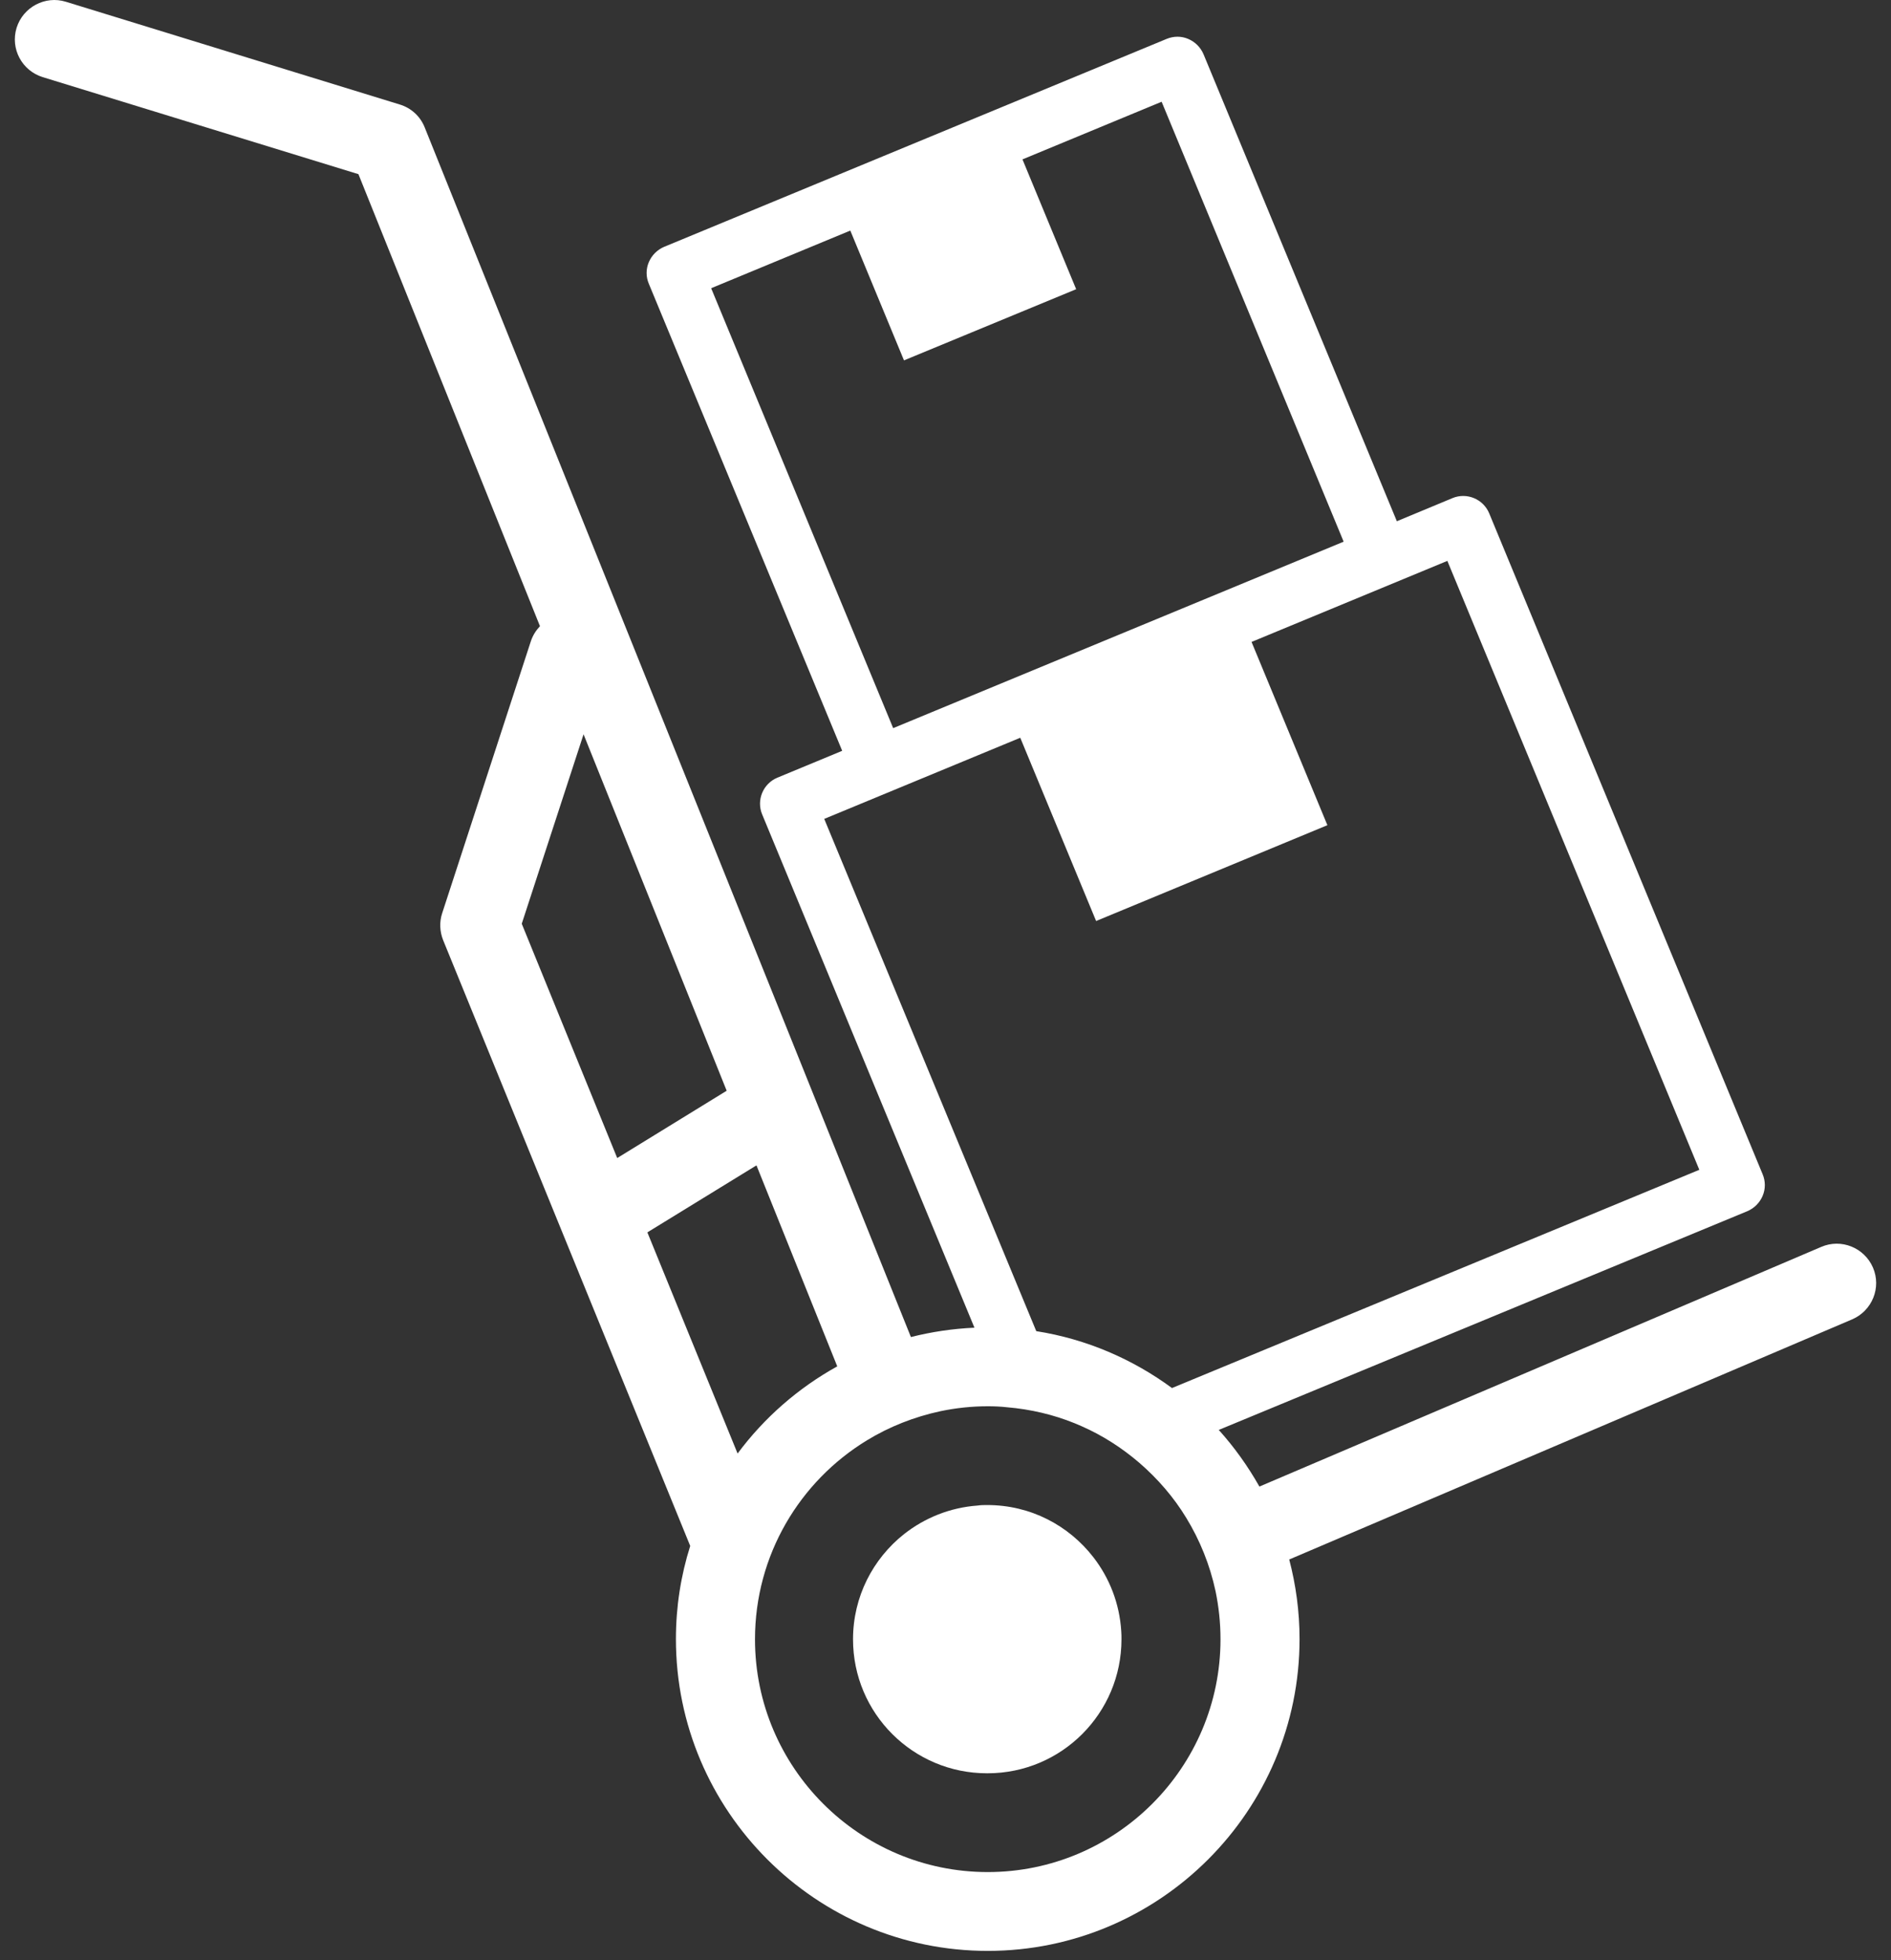 <svg width="82" height="85" viewBox="0 0 82 85" fill="none" xmlns="http://www.w3.org/2000/svg">
<rect x="0" y="0" width="82" height="85" fill="#333333" stroke="none"/>
<path d="M1.851 3.344L15.543 7.552L23.415 27.151C23.244 27.332 23.105 27.546 23.02 27.802L19.175 39.593C19.047 39.978 19.068 40.394 19.217 40.768L29.93 67.031C29.524 68.313 29.31 69.669 29.31 71.069C29.31 78.523 35.377 84.59 42.832 84.59C50.287 84.59 56.353 78.523 56.353 71.069C56.353 69.872 56.193 68.719 55.905 67.619L80.32 57.205C81.185 56.831 81.591 55.828 81.218 54.962C80.844 54.097 79.84 53.691 78.975 54.065L54.612 64.457C54.111 63.571 53.523 62.748 52.85 62.001L75.77 52.517C76.07 52.388 76.305 52.154 76.433 51.854C76.561 51.555 76.561 51.214 76.433 50.914L64.577 22.259C64.321 21.639 63.605 21.34 62.986 21.597L60.572 22.601L52.188 2.35C52.06 2.051 51.825 1.816 51.526 1.688C51.227 1.56 50.896 1.56 50.586 1.688L28.798 10.703C28.499 10.831 28.264 11.066 28.136 11.365C28.007 11.664 28.007 12.006 28.136 12.305L36.52 32.555L33.711 33.719C33.091 33.975 32.792 34.691 33.049 35.31L42.255 57.568C41.305 57.611 40.386 57.75 39.5 57.974L18.416 5.523C18.224 5.042 17.829 4.679 17.327 4.529L2.855 0.076C1.958 -0.202 0.997 0.311 0.719 1.208C0.441 2.116 0.954 3.066 1.851 3.344ZM30.838 12.497L36.872 9.998L39.2 15.626L46.666 12.54L44.338 6.911L50.372 4.412L58.265 23.487L38.731 31.572L30.838 12.497ZM42.821 60.975C43.099 60.975 43.387 60.986 43.665 61.018C44.69 61.104 45.684 61.339 46.602 61.712C46.698 61.755 46.784 61.787 46.88 61.83C47.809 62.236 48.653 62.781 49.411 63.432C50.201 64.116 50.896 64.917 51.44 65.814C52.028 66.775 52.466 67.854 52.711 68.996C52.85 69.669 52.925 70.364 52.925 71.079C52.925 76.644 48.396 81.172 42.832 81.172C37.267 81.172 32.739 76.644 32.739 71.079C32.739 67.427 34.683 64.222 37.599 62.449C38.56 61.862 39.638 61.435 40.781 61.189C41.443 61.05 42.138 60.975 42.832 60.975H42.821ZM35.751 35.503L44.242 31.989L47.531 39.935L57.56 35.78L54.271 27.834L62.762 24.32L73.688 50.722L50.821 60.185C49.123 58.935 47.115 58.06 44.936 57.718L35.74 35.503H35.751ZM31.981 63.016L28.072 53.435L32.803 50.53L36.306 59.245C34.608 60.185 33.134 61.477 31.991 63.016H31.981ZM26.768 50.22L22.625 40.053L25.305 31.839L31.511 47.294L26.768 50.21V50.22Z" fill="white"/>
<path d="M42.821 76.889C46.036 76.889 48.631 74.283 48.631 71.079C48.631 70.962 48.631 70.844 48.621 70.727C48.546 69.52 48.108 68.42 47.414 67.523C46.346 66.145 44.69 65.258 42.811 65.258C42.672 65.258 42.533 65.258 42.394 65.28C41.198 65.365 40.098 65.814 39.201 66.519C37.855 67.587 36.99 69.231 36.99 71.079C36.99 74.294 39.596 76.889 42.8 76.889H42.821Z" fill="white"/>
</svg>
